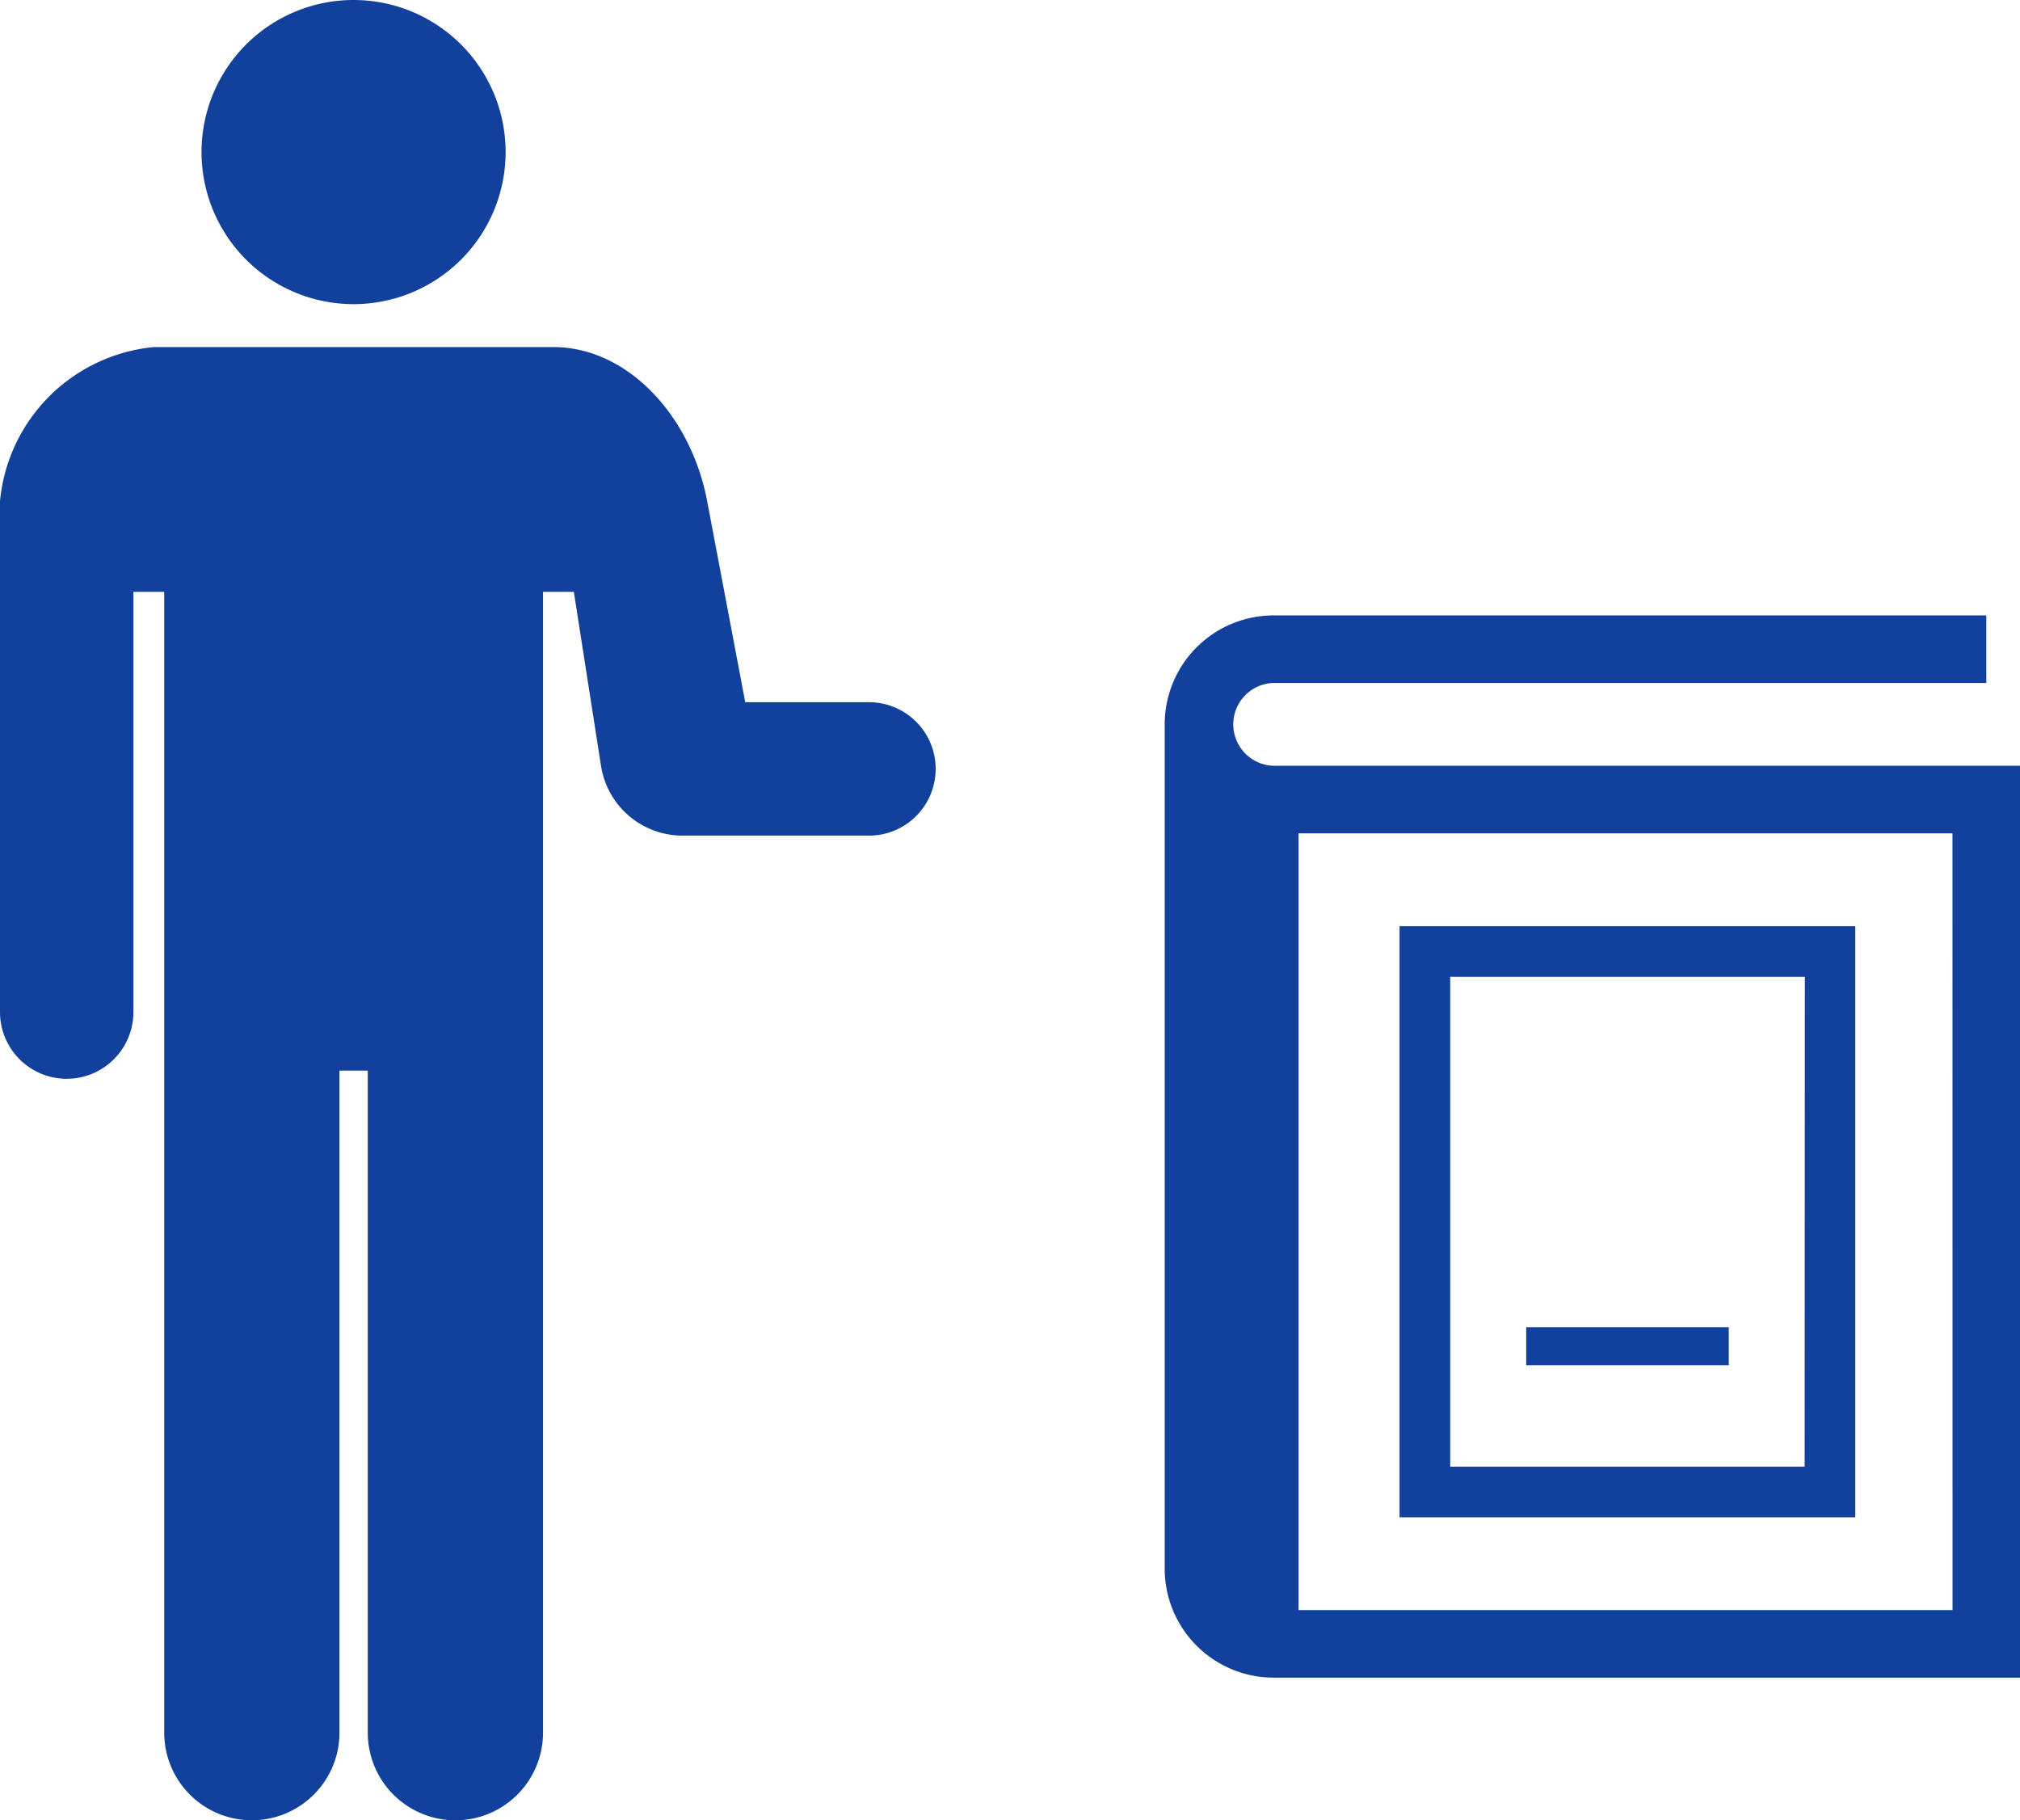 <svg xmlns="http://www.w3.org/2000/svg" xmlns:xlink="http://www.w3.org/1999/xlink" width="72.118" height="64.974" viewBox="0 0 72.118 64.974"><defs><clipPath id="a"><rect width="72.118" height="64.974" fill="none"/></clipPath></defs><g transform="translate(0 0)" clip-path="url(#a)"><path d="M19.428,10.856A5.428,5.428,0,1,0,14,5.428a5.428,5.428,0,0,0,5.429,5.428" transform="translate(-6.805 0)" fill="#11419d"/><path d="M31.022,36.783H26.606L25.246,29.6c-.588-3.076-2.861-5.493-5.492-5.493H5.492A6.1,6.1,0,0,0,0,29.6V47.843a2.381,2.381,0,1,0,4.763,0v-15h1.1v40.72a3.128,3.128,0,1,0,6.257,0V49.933h1.01V73.564a3.128,3.128,0,0,0,6.257,0V32.843h1.1l.97,6.211a2.946,2.946,0,0,0,2.91,2.491h6.657a2.381,2.381,0,0,0,0-4.762" transform="translate(0 -11.718)" fill="#11419d"/><path d="M84.8,48.111a1.479,1.479,0,0,1,0-2.957h25.444V42.744H84.8a3.89,3.89,0,0,0-3.889,3.89V76.77A3.89,3.89,0,0,0,84.8,80.659h26.65V48.111Zm24.239,30.137H85.689V50.522h23.347Z" transform="translate(-39.329 -20.777)" fill="#11419d"/><path d="M113.5,84.523V64.331H97.23v21.1H113.5Zm-1.808-.9H99.038V66.139H111.7Z" transform="translate(-47.263 -31.271)" fill="#11419d"/><rect width="7.233" height="1.356" transform="translate(54.488 47.375)" fill="#11419d"/></g></svg>
